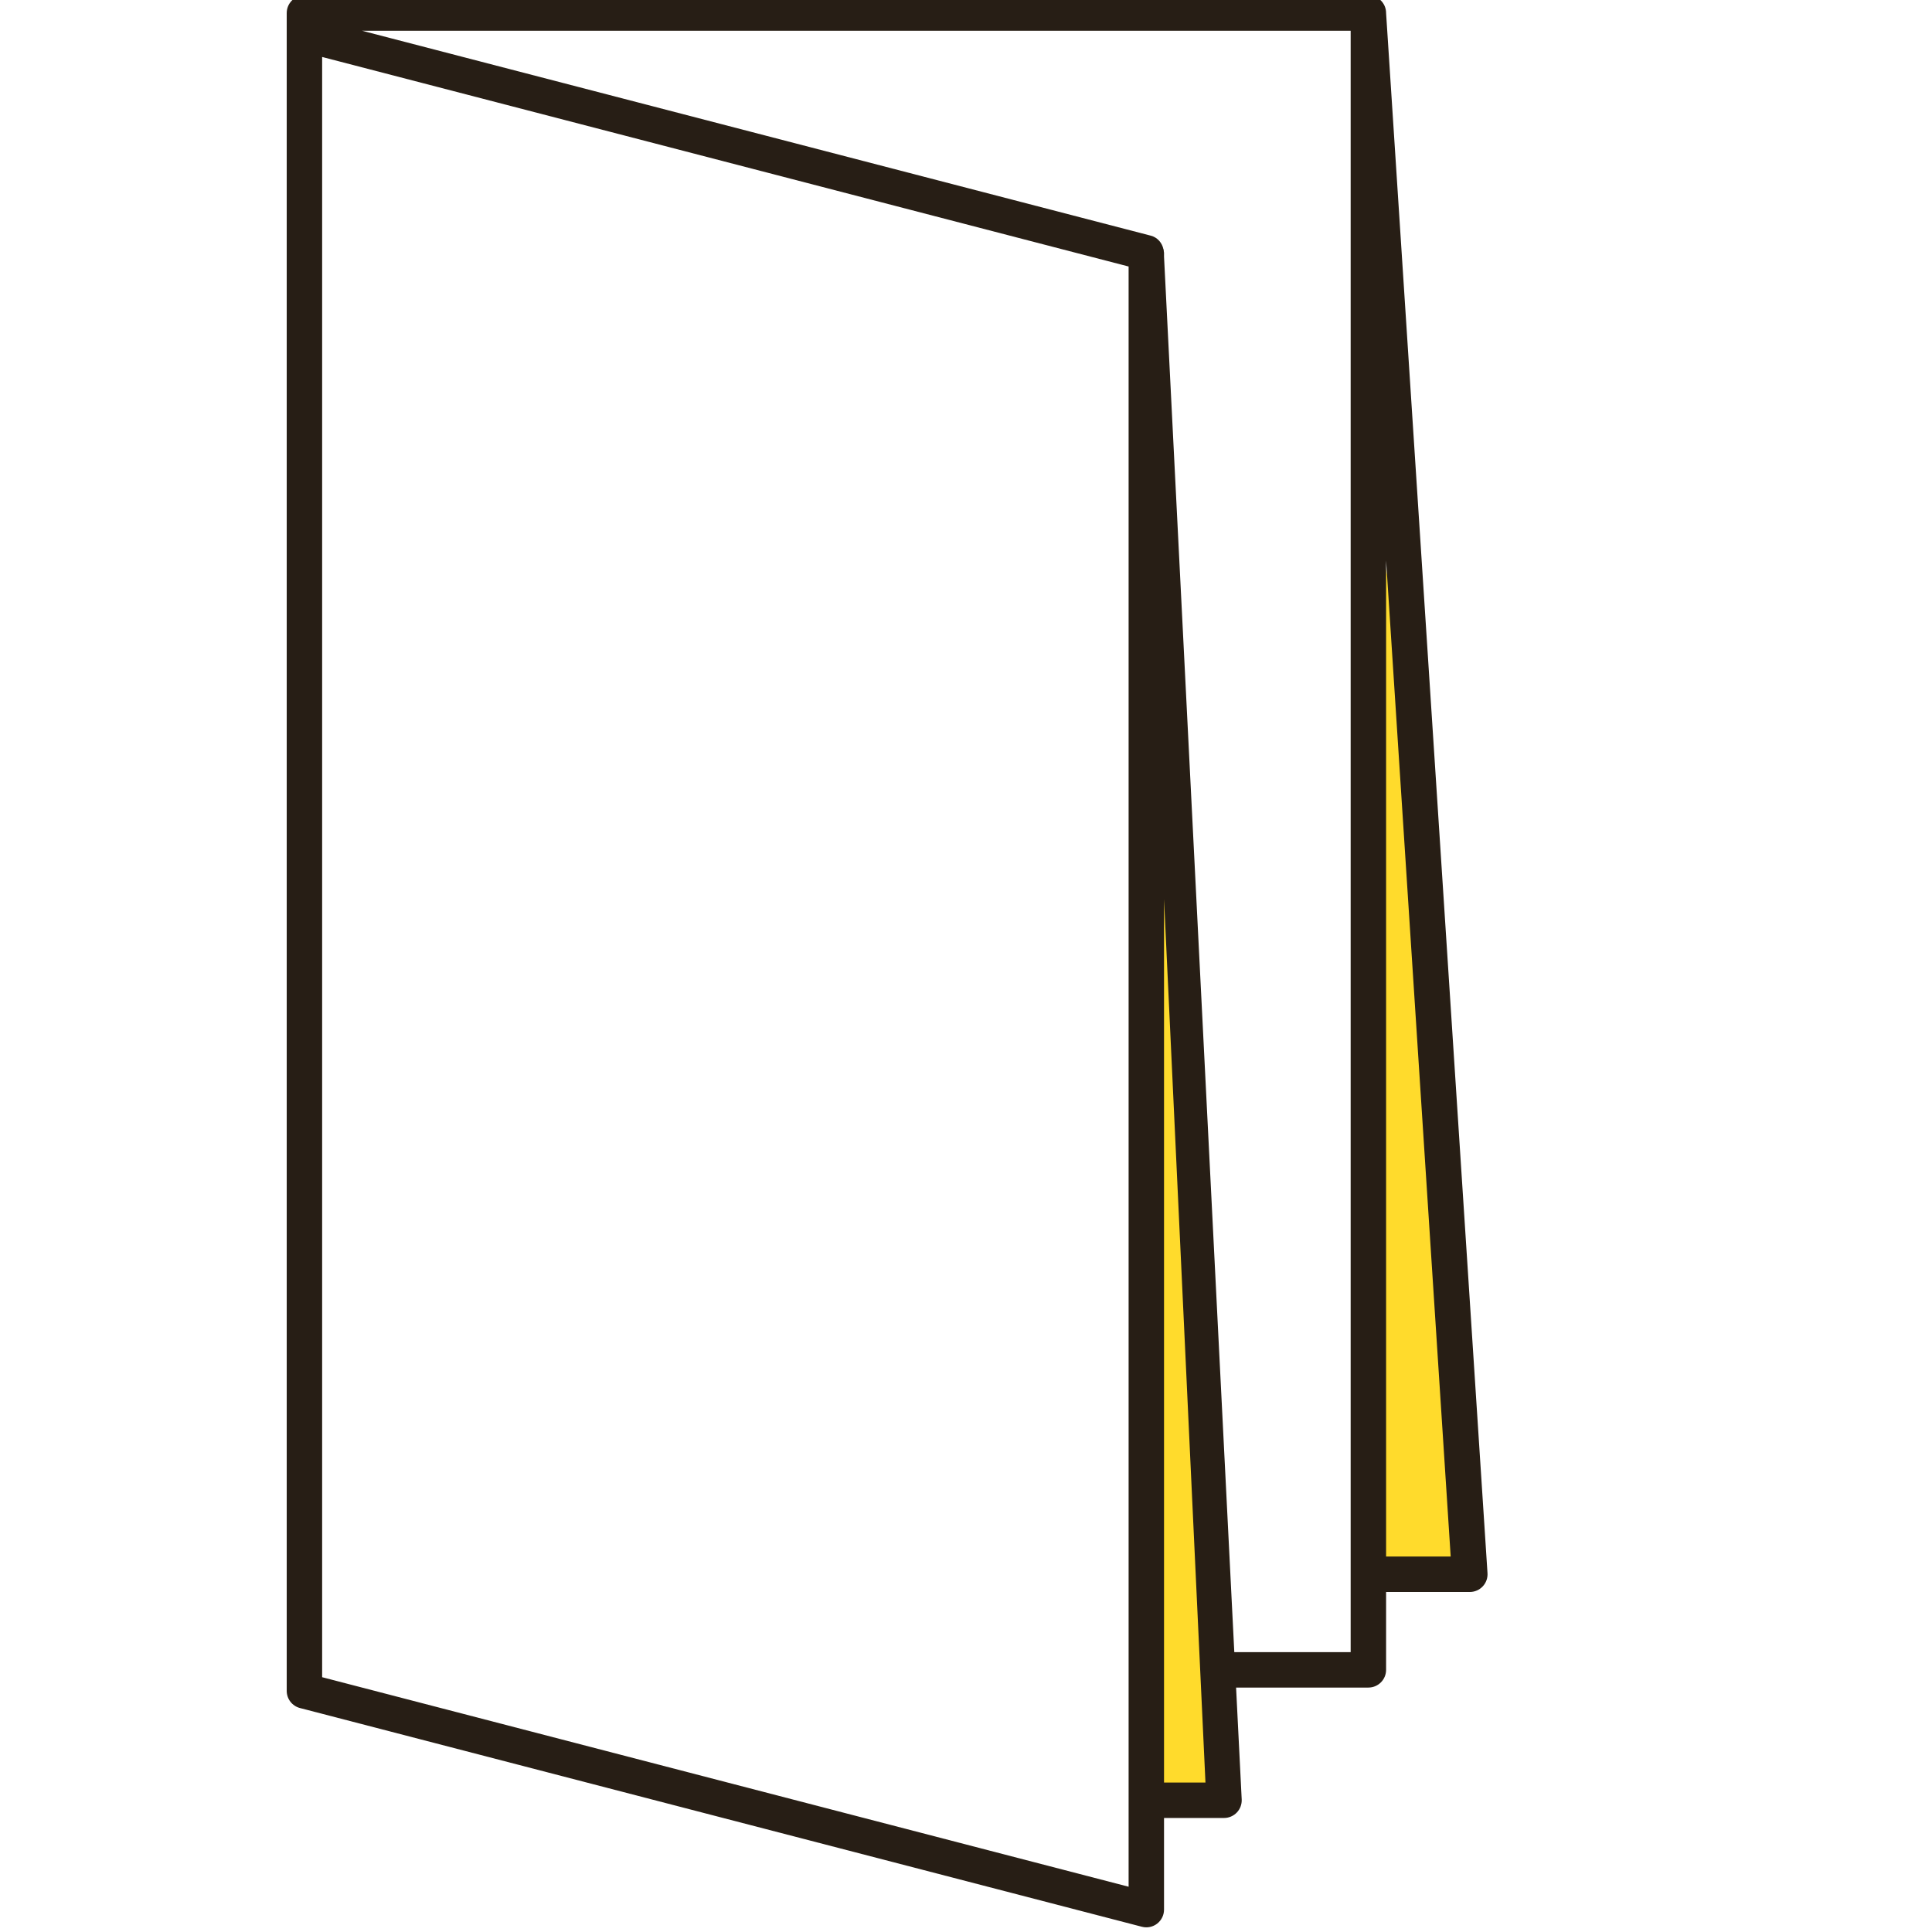 <?xml version="1.0" encoding="utf-8"?>
<!-- Generator: Adobe Illustrator 16.0.4, SVG Export Plug-In . SVG Version: 6.00 Build 0)  -->
<!DOCTYPE svg PUBLIC "-//W3C//DTD SVG 1.1//EN" "http://www.w3.org/Graphics/SVG/1.1/DTD/svg11.dtd">
<svg version="1.1" id="Ebene_1" xmlns="http://www.w3.org/2000/svg" xmlns:xlink="http://www.w3.org/1999/xlink" x="0px" y="0px"
	 width="200px" height="200px" viewBox="0 0 200 200" enable-background="new 0 0 200 200" xml:space="preserve">
<polygon fill="#FFDB2C" points="118.323,186.653 119.103,86.597 123.467,100.778 126.896,186.186 "/>
<polygon fill="#FFDB2C" points="142.188,163.453 142.812,56.072 146.303,71.292 151.987,162.809 "/>
<path fill="#271E15" d="M143.488,1.366V1.35c0-1.013-0.822-1.833-1.834-1.833H31.515c-1.013,0-1.834,0.821-1.834,1.833v2.178
	v157.398v14.114c0,0.836,0.564,1.565,1.373,1.775l87.152,22.642c0.152,0.041,0.307,0.06,0.461,0.06c0.401,0,0.797-0.132,1.122-0.384
	c0.448-0.347,0.711-0.883,0.711-1.45v-9.487h6.211c0.5,0,0.979-0.205,1.326-0.567c0.346-0.362,0.528-0.851,0.504-1.353l-0.582-11.58
	h13.695c1.012,0,1.834-0.821,1.834-1.833v-8.062h8.668c0.511,0,0.999-0.215,1.346-0.589c0.348-0.376,0.522-0.878,0.482-1.388
	L143.488,1.366z M116.833,195.313l-83.485-21.69v-12.472V5.898l83.485,21.691V195.313z M120.5,184.528V93.075l4.289,91.453H120.5z
	 M139.82,171.028h-12.046L120.5,26.572V26.17c0-0.06-0.023-0.113-0.027-0.171l-0.01-0.175c-0.008-0.002-0.013-0.006-0.022-0.008
	c-0.136-0.678-0.623-1.242-1.313-1.42L37.477,3.183H139.82V171.028z M143.488,161.133V58.016l6.687,103.117H143.488z"/>
</svg>

